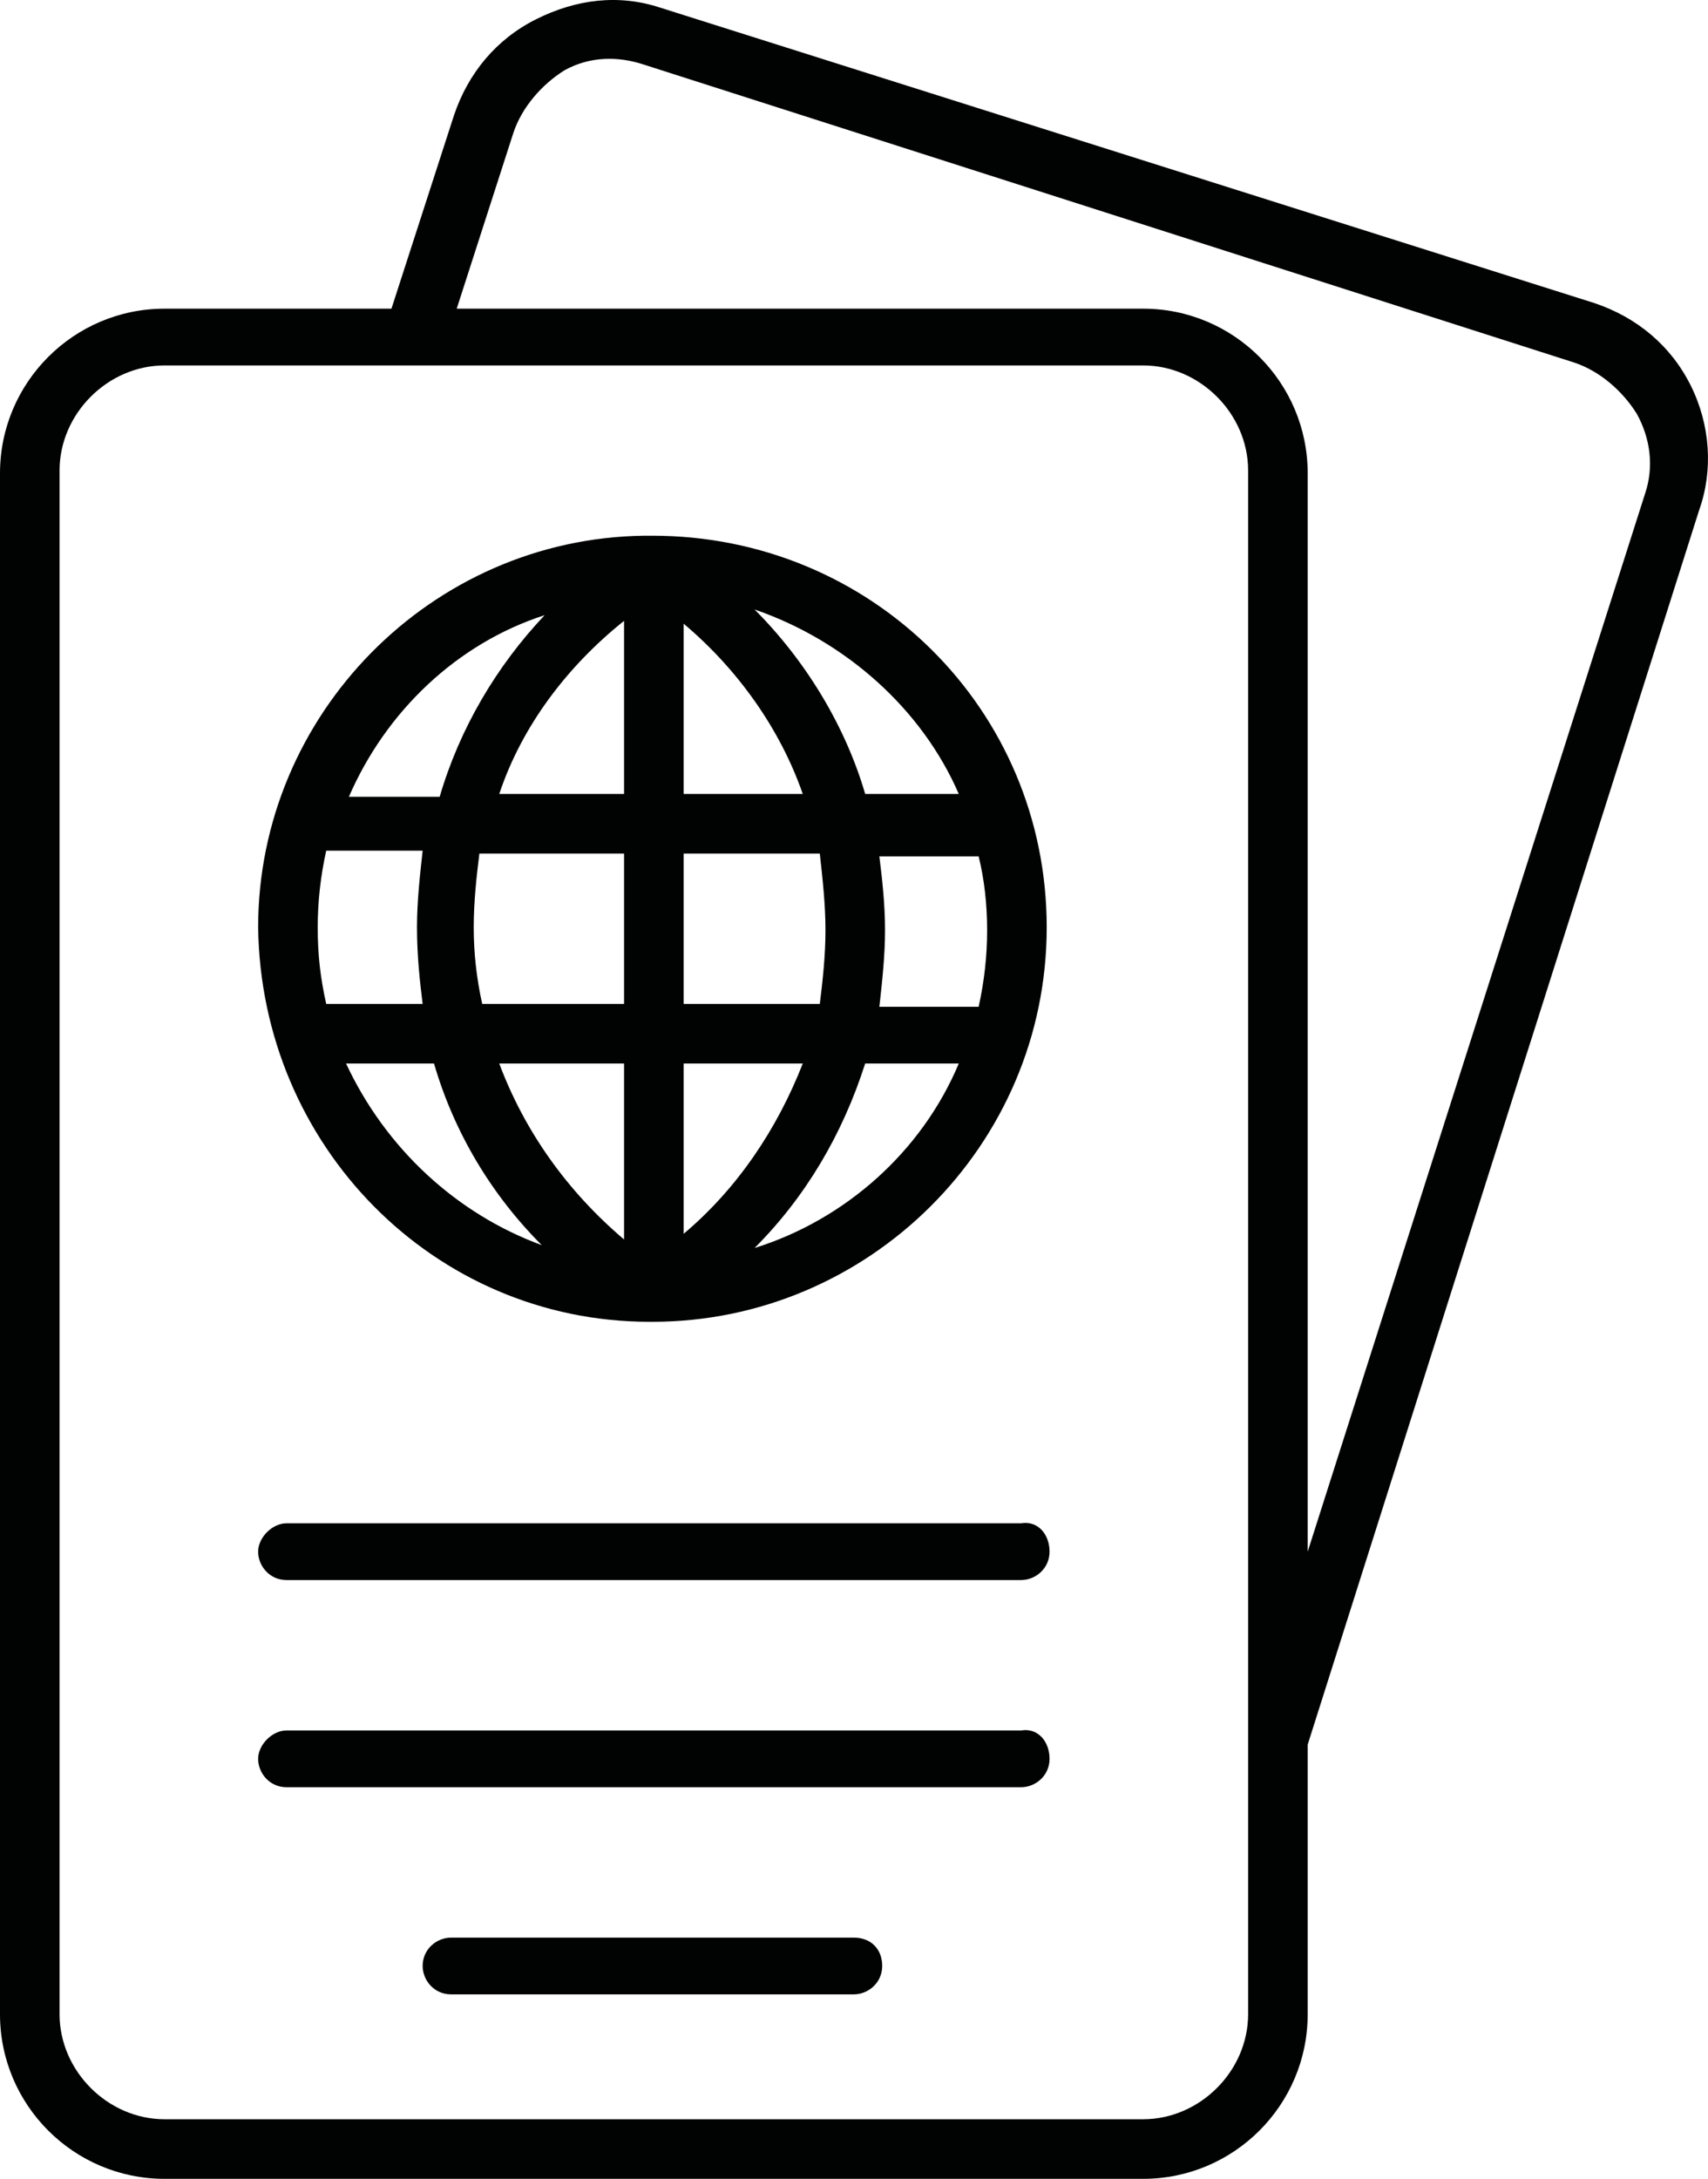 <?xml version="1.0" encoding="utf-8"?>
<!-- Generator: Adobe Illustrator 27.0.1, SVG Export Plug-In . SVG Version: 6.00 Build 0)  -->
<svg version="1.1" id="Laag_1" xmlns="http://www.w3.org/2000/svg" xmlns:xlink="http://www.w3.org/1999/xlink" x="0px" y="0px"
	 viewBox="0 0 56.055 71.476" enable-background="new 0 0 56.055 71.476" xml:space="preserve">
<g>
	<defs>
		<rect id="SVGID_1_" width="56.055" height="71.476"/>
	</defs>
	<clipPath id="SVGID_00000053533213504812516810000010927764289868520118_">
		<use xlink:href="#SVGID_1_"  overflow="visible"/>
	</clipPath>
	<path clip-path="url(#SVGID_00000053533213504812516810000010927764289868520118_)" fill="#010202" d="M28.953,64.493
		c0,0.559-0.466,0.931-0.931,0.931h-13.22c-0.558,0-0.931-0.465-0.931-0.931c0-0.558,0.466-0.93,0.931-0.93h13.22
		C28.58,63.563,28.953,63.935,28.953,64.493 M34.445,57.698c0,0.558-0.465,0.931-0.931,0.931H9.403
		c-0.559,0-0.931-0.466-0.931-0.931c0-0.466,0.465-0.931,0.931-0.931h24.111C34.073,56.674,34.445,57.139,34.445,57.698
		 M34.445,50.902c0,0.558-0.465,0.931-0.931,0.931H9.403c-0.559,0-0.931-0.466-0.931-0.931c0-0.466,0.465-0.931,0.931-0.931h24.111
		C34.073,49.878,34.445,50.343,34.445,50.902 M53.995,16.177L42.917,50.902V15.526c0-2.979-2.421-5.4-5.4-5.4H14.989l1.861-5.772
		c0.28-0.837,0.931-1.582,1.676-2.048c0.838-0.465,1.769-0.465,2.607-0.186l30.535,9.775c0.838,0.279,1.582,0.931,2.048,1.676
		C54.181,14.409,54.274,15.34,53.995,16.177 M40.962,66.076c0,1.862-1.583,3.445-3.445,3.445H5.4c-1.862,0-3.445-1.583-3.445-3.445
		V15.433c0-1.862,1.583-3.445,3.445-3.445h32.117c1.862,0,3.445,1.583,3.445,3.445V66.076z M55.485,12.64
		c-0.652-1.304-1.769-2.234-3.166-2.7L21.691,0.258c-1.396-0.465-2.792-0.279-4.096,0.373c-1.303,0.651-2.234,1.768-2.7,3.165
		l-2.048,6.33H5.4c-2.979,0-5.4,2.421-5.4,5.4v50.55c0,2.979,2.421,5.4,5.4,5.4h32.117c2.979,0,5.4-2.421,5.4-5.4v-8.844
		l12.847-40.496C56.229,15.433,56.136,13.943,55.485,12.64 M17.875,20.18c-1.583,1.676-2.793,3.724-3.445,5.958h-2.979
		C12.661,23.346,14.989,21.111,17.875,20.18 M31.466,26.045h-3.072c-0.651-2.234-1.955-4.375-3.63-6.051
		C27.743,21.018,30.256,23.253,31.466,26.045 M24.764,40.941c1.675-1.676,2.885-3.724,3.63-6.052h3.072
		C30.256,37.775,27.743,40.01,24.764,40.941 M13.871,32.934h-3.165c-0.186-0.837-0.279-1.582-0.279-2.513
		c0-0.838,0.093-1.676,0.279-2.514h3.165c-0.093,0.838-0.186,1.676-0.186,2.514C13.685,31.352,13.778,32.19,13.871,32.934
		 M20.481,28v4.934h-4.655c-0.186-0.837-0.279-1.675-0.279-2.513c0-0.838,0.093-1.676,0.186-2.421H20.481z M20.481,20.367v5.678
		h-4.096C17.13,23.811,18.619,21.856,20.481,20.367 M22.436,26.045V20.46c1.769,1.489,3.165,3.444,3.91,5.585H22.436z
		 M22.436,40.475v-5.586h3.91C25.508,37.031,24.205,38.986,22.436,40.475 M16.385,34.889h4.096v5.772
		C18.619,39.079,17.223,37.124,16.385,34.889 M27.091,30.514c0,0.838-0.093,1.676-0.186,2.42h-4.469V28h4.469
		C26.998,28.838,27.091,29.676,27.091,30.514 M32.397,30.514c0,0.838-0.093,1.676-0.279,2.514H28.86
		c0.093-0.838,0.186-1.676,0.186-2.514s-0.093-1.676-0.186-2.421h3.258C32.304,28.838,32.397,29.676,32.397,30.514 M11.358,34.889
		h2.886c0.651,2.235,1.862,4.283,3.537,5.958C14.989,39.823,12.661,37.682,11.358,34.889 M21.319,43.361L21.319,43.361h0.093
		c7.075,0,12.94-5.772,12.94-12.94s-5.772-12.847-12.94-12.847h-0.093h-0.093h-0.093c-6.982,0.093-12.661,5.865-12.661,12.847
		C8.565,37.589,14.244,43.361,21.319,43.361"/>
</g>
<g>
</g>
<g>
</g>
<g>
</g>
<g>
</g>
<g>
</g>
<g>
</g>
</svg>
